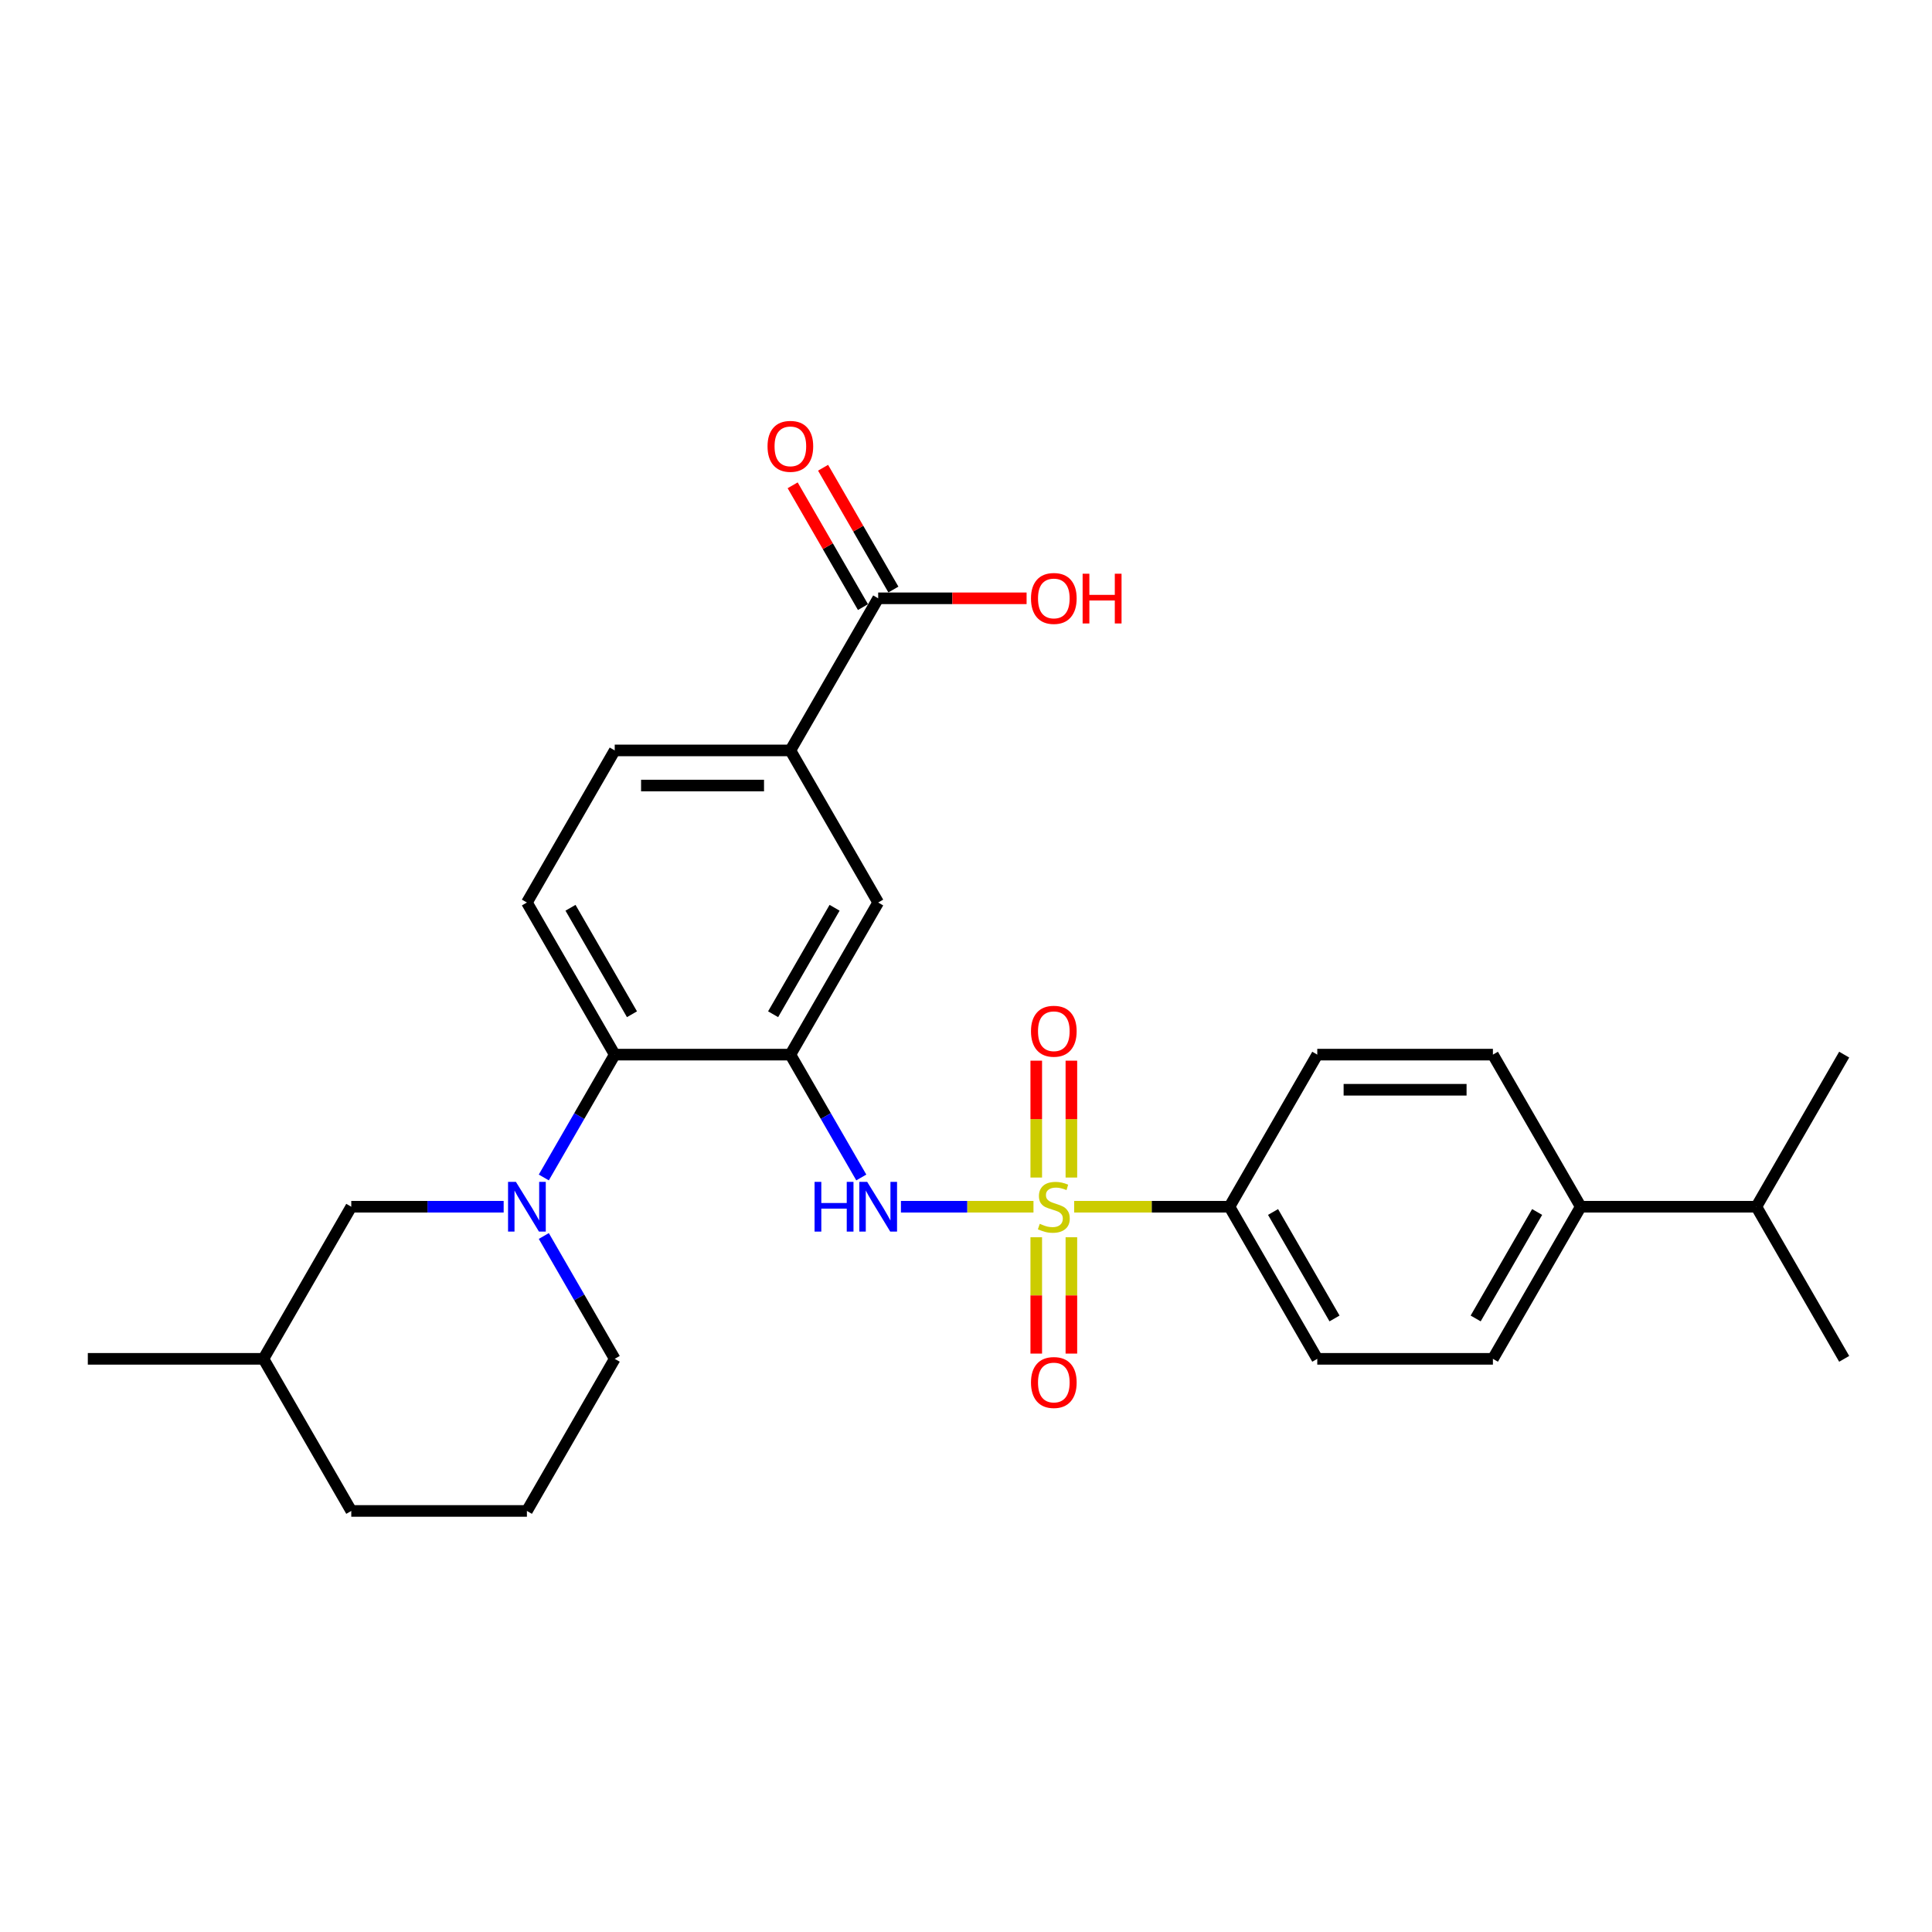 <?xml version='1.0' encoding='iso-8859-1'?>
<svg version='1.1' baseProfile='full'
              xmlns='http://www.w3.org/2000/svg'
                      xmlns:rdkit='http://www.rdkit.org/xml'
                      xmlns:xlink='http://www.w3.org/1999/xlink'
                  xml:space='preserve'
width='1000px' height='1000px' viewBox='0 0 1000 1000'>
<!-- END OF HEADER -->
<rect style='opacity:1.0;fill:#FFFFFF;stroke:none' width='1000' height='1000' x='0' y='0'> </rect>
<path class='bond-1' d='M 534.927,624.603 L 500.623,624.603' style='fill:none;fill-rule:evenodd;stroke:#CCCC00;stroke-width:6px;stroke-linecap:butt;stroke-linejoin:miter;stroke-opacity:1' />
<path class='bond-1' d='M 500.623,624.603 L 466.319,624.603' style='fill:none;fill-rule:evenodd;stroke:#0000FF;stroke-width:6px;stroke-linecap:butt;stroke-linejoin:miter;stroke-opacity:1' />
<path class='bond-4' d='M 555.982,624.603 L 596.173,624.603' style='fill:none;fill-rule:evenodd;stroke:#CCCC00;stroke-width:6px;stroke-linecap:butt;stroke-linejoin:miter;stroke-opacity:1' />
<path class='bond-4' d='M 596.173,624.603 L 636.364,624.603' style='fill:none;fill-rule:evenodd;stroke:#000000;stroke-width:6px;stroke-linecap:butt;stroke-linejoin:miter;stroke-opacity:1' />
<path class='bond-8' d='M 554.545,609.494 L 554.545,579.251' style='fill:none;fill-rule:evenodd;stroke:#CCCC00;stroke-width:6px;stroke-linecap:butt;stroke-linejoin:miter;stroke-opacity:1' />
<path class='bond-8' d='M 554.545,579.251 L 554.545,549.008' style='fill:none;fill-rule:evenodd;stroke:#FF0000;stroke-width:6px;stroke-linecap:butt;stroke-linejoin:miter;stroke-opacity:1' />
<path class='bond-8' d='M 536.364,609.494 L 536.364,579.251' style='fill:none;fill-rule:evenodd;stroke:#CCCC00;stroke-width:6px;stroke-linecap:butt;stroke-linejoin:miter;stroke-opacity:1' />
<path class='bond-8' d='M 536.364,579.251 L 536.364,549.008' style='fill:none;fill-rule:evenodd;stroke:#FF0000;stroke-width:6px;stroke-linecap:butt;stroke-linejoin:miter;stroke-opacity:1' />
<path class='bond-9' d='M 536.364,640.403 L 536.364,670.51' style='fill:none;fill-rule:evenodd;stroke:#CCCC00;stroke-width:6px;stroke-linecap:butt;stroke-linejoin:miter;stroke-opacity:1' />
<path class='bond-9' d='M 536.364,670.51 L 536.364,700.617' style='fill:none;fill-rule:evenodd;stroke:#FF0000;stroke-width:6px;stroke-linecap:butt;stroke-linejoin:miter;stroke-opacity:1' />
<path class='bond-9' d='M 554.545,640.403 L 554.545,670.51' style='fill:none;fill-rule:evenodd;stroke:#CCCC00;stroke-width:6px;stroke-linecap:butt;stroke-linejoin:miter;stroke-opacity:1' />
<path class='bond-9' d='M 554.545,670.51 L 554.545,700.617' style='fill:none;fill-rule:evenodd;stroke:#FF0000;stroke-width:6px;stroke-linecap:butt;stroke-linejoin:miter;stroke-opacity:1' />
<path class='bond-0' d='M 409.091,545.874 L 427.446,577.666' style='fill:none;fill-rule:evenodd;stroke:#000000;stroke-width:6px;stroke-linecap:butt;stroke-linejoin:miter;stroke-opacity:1' />
<path class='bond-0' d='M 427.446,577.666 L 445.801,609.458' style='fill:none;fill-rule:evenodd;stroke:#0000FF;stroke-width:6px;stroke-linecap:butt;stroke-linejoin:miter;stroke-opacity:1' />
<path class='bond-3' d='M 409.091,545.874 L 318.182,545.874' style='fill:none;fill-rule:evenodd;stroke:#000000;stroke-width:6px;stroke-linecap:butt;stroke-linejoin:miter;stroke-opacity:1' />
<path class='bond-5' d='M 409.091,545.874 L 454.545,467.144' style='fill:none;fill-rule:evenodd;stroke:#000000;stroke-width:6px;stroke-linecap:butt;stroke-linejoin:miter;stroke-opacity:1' />
<path class='bond-5' d='M 400.163,524.974 L 431.981,469.863' style='fill:none;fill-rule:evenodd;stroke:#000000;stroke-width:6px;stroke-linecap:butt;stroke-linejoin:miter;stroke-opacity:1' />
<path class='bond-2' d='M 281.472,609.458 L 299.827,577.666' style='fill:none;fill-rule:evenodd;stroke:#0000FF;stroke-width:6px;stroke-linecap:butt;stroke-linejoin:miter;stroke-opacity:1' />
<path class='bond-2' d='M 299.827,577.666 L 318.182,545.874' style='fill:none;fill-rule:evenodd;stroke:#000000;stroke-width:6px;stroke-linecap:butt;stroke-linejoin:miter;stroke-opacity:1' />
<path class='bond-11' d='M 260.691,624.603 L 221.255,624.603' style='fill:none;fill-rule:evenodd;stroke:#0000FF;stroke-width:6px;stroke-linecap:butt;stroke-linejoin:miter;stroke-opacity:1' />
<path class='bond-11' d='M 221.255,624.603 L 181.818,624.603' style='fill:none;fill-rule:evenodd;stroke:#000000;stroke-width:6px;stroke-linecap:butt;stroke-linejoin:miter;stroke-opacity:1' />
<path class='bond-20' d='M 281.472,639.749 L 299.827,671.541' style='fill:none;fill-rule:evenodd;stroke:#0000FF;stroke-width:6px;stroke-linecap:butt;stroke-linejoin:miter;stroke-opacity:1' />
<path class='bond-20' d='M 299.827,671.541 L 318.182,703.333' style='fill:none;fill-rule:evenodd;stroke:#000000;stroke-width:6px;stroke-linecap:butt;stroke-linejoin:miter;stroke-opacity:1' />
<path class='bond-10' d='M 318.182,545.874 L 272.727,467.144' style='fill:none;fill-rule:evenodd;stroke:#000000;stroke-width:6px;stroke-linecap:butt;stroke-linejoin:miter;stroke-opacity:1' />
<path class='bond-10' d='M 327.11,524.974 L 295.291,469.863' style='fill:none;fill-rule:evenodd;stroke:#000000;stroke-width:6px;stroke-linecap:butt;stroke-linejoin:miter;stroke-opacity:1' />
<path class='bond-15' d='M 636.364,624.603 L 681.818,545.874' style='fill:none;fill-rule:evenodd;stroke:#000000;stroke-width:6px;stroke-linecap:butt;stroke-linejoin:miter;stroke-opacity:1' />
<path class='bond-16' d='M 636.364,624.603 L 681.818,703.333' style='fill:none;fill-rule:evenodd;stroke:#000000;stroke-width:6px;stroke-linecap:butt;stroke-linejoin:miter;stroke-opacity:1' />
<path class='bond-16' d='M 658.928,627.322 L 690.746,682.433' style='fill:none;fill-rule:evenodd;stroke:#000000;stroke-width:6px;stroke-linecap:butt;stroke-linejoin:miter;stroke-opacity:1' />
<path class='bond-7' d='M 454.545,467.144 L 409.091,388.415' style='fill:none;fill-rule:evenodd;stroke:#000000;stroke-width:6px;stroke-linecap:butt;stroke-linejoin:miter;stroke-opacity:1' />
<path class='bond-6' d='M 454.545,309.685 L 409.091,388.415' style='fill:none;fill-rule:evenodd;stroke:#000000;stroke-width:6px;stroke-linecap:butt;stroke-linejoin:miter;stroke-opacity:1' />
<path class='bond-14' d='M 462.418,305.14 L 444.221,273.62' style='fill:none;fill-rule:evenodd;stroke:#000000;stroke-width:6px;stroke-linecap:butt;stroke-linejoin:miter;stroke-opacity:1' />
<path class='bond-14' d='M 444.221,273.62 L 426.023,242.101' style='fill:none;fill-rule:evenodd;stroke:#FF0000;stroke-width:6px;stroke-linecap:butt;stroke-linejoin:miter;stroke-opacity:1' />
<path class='bond-14' d='M 446.672,314.231 L 428.475,282.711' style='fill:none;fill-rule:evenodd;stroke:#000000;stroke-width:6px;stroke-linecap:butt;stroke-linejoin:miter;stroke-opacity:1' />
<path class='bond-14' d='M 428.475,282.711 L 410.277,251.192' style='fill:none;fill-rule:evenodd;stroke:#FF0000;stroke-width:6px;stroke-linecap:butt;stroke-linejoin:miter;stroke-opacity:1' />
<path class='bond-19' d='M 454.545,309.685 L 492.955,309.685' style='fill:none;fill-rule:evenodd;stroke:#000000;stroke-width:6px;stroke-linecap:butt;stroke-linejoin:miter;stroke-opacity:1' />
<path class='bond-19' d='M 492.955,309.685 L 531.364,309.685' style='fill:none;fill-rule:evenodd;stroke:#FF0000;stroke-width:6px;stroke-linecap:butt;stroke-linejoin:miter;stroke-opacity:1' />
<path class='bond-12' d='M 409.091,388.415 L 318.182,388.415' style='fill:none;fill-rule:evenodd;stroke:#000000;stroke-width:6px;stroke-linecap:butt;stroke-linejoin:miter;stroke-opacity:1' />
<path class='bond-12' d='M 395.455,406.597 L 331.818,406.597' style='fill:none;fill-rule:evenodd;stroke:#000000;stroke-width:6px;stroke-linecap:butt;stroke-linejoin:miter;stroke-opacity:1' />
<path class='bond-29' d='M 272.727,467.144 L 318.182,388.415' style='fill:none;fill-rule:evenodd;stroke:#000000;stroke-width:6px;stroke-linecap:butt;stroke-linejoin:miter;stroke-opacity:1' />
<path class='bond-22' d='M 181.818,624.603 L 136.364,703.333' style='fill:none;fill-rule:evenodd;stroke:#000000;stroke-width:6px;stroke-linecap:butt;stroke-linejoin:miter;stroke-opacity:1' />
<path class='bond-13' d='M 818.182,624.603 L 772.727,703.333' style='fill:none;fill-rule:evenodd;stroke:#000000;stroke-width:6px;stroke-linecap:butt;stroke-linejoin:miter;stroke-opacity:1' />
<path class='bond-13' d='M 795.618,627.322 L 763.8,682.433' style='fill:none;fill-rule:evenodd;stroke:#000000;stroke-width:6px;stroke-linecap:butt;stroke-linejoin:miter;stroke-opacity:1' />
<path class='bond-21' d='M 818.182,624.603 L 909.091,624.603' style='fill:none;fill-rule:evenodd;stroke:#000000;stroke-width:6px;stroke-linecap:butt;stroke-linejoin:miter;stroke-opacity:1' />
<path class='bond-28' d='M 818.182,624.603 L 772.727,545.874' style='fill:none;fill-rule:evenodd;stroke:#000000;stroke-width:6px;stroke-linecap:butt;stroke-linejoin:miter;stroke-opacity:1' />
<path class='bond-17' d='M 681.818,545.874 L 772.727,545.874' style='fill:none;fill-rule:evenodd;stroke:#000000;stroke-width:6px;stroke-linecap:butt;stroke-linejoin:miter;stroke-opacity:1' />
<path class='bond-17' d='M 695.455,564.056 L 759.091,564.056' style='fill:none;fill-rule:evenodd;stroke:#000000;stroke-width:6px;stroke-linecap:butt;stroke-linejoin:miter;stroke-opacity:1' />
<path class='bond-18' d='M 681.818,703.333 L 772.727,703.333' style='fill:none;fill-rule:evenodd;stroke:#000000;stroke-width:6px;stroke-linecap:butt;stroke-linejoin:miter;stroke-opacity:1' />
<path class='bond-23' d='M 318.182,703.333 L 272.727,782.063' style='fill:none;fill-rule:evenodd;stroke:#000000;stroke-width:6px;stroke-linecap:butt;stroke-linejoin:miter;stroke-opacity:1' />
<path class='bond-25' d='M 909.091,624.603 L 954.545,703.333' style='fill:none;fill-rule:evenodd;stroke:#000000;stroke-width:6px;stroke-linecap:butt;stroke-linejoin:miter;stroke-opacity:1' />
<path class='bond-26' d='M 909.091,624.603 L 954.545,545.874' style='fill:none;fill-rule:evenodd;stroke:#000000;stroke-width:6px;stroke-linecap:butt;stroke-linejoin:miter;stroke-opacity:1' />
<path class='bond-27' d='M 136.364,703.333 L 45.455,703.333' style='fill:none;fill-rule:evenodd;stroke:#000000;stroke-width:6px;stroke-linecap:butt;stroke-linejoin:miter;stroke-opacity:1' />
<path class='bond-30' d='M 136.364,703.333 L 181.818,782.063' style='fill:none;fill-rule:evenodd;stroke:#000000;stroke-width:6px;stroke-linecap:butt;stroke-linejoin:miter;stroke-opacity:1' />
<path class='bond-24' d='M 272.727,782.063 L 181.818,782.063' style='fill:none;fill-rule:evenodd;stroke:#000000;stroke-width:6px;stroke-linecap:butt;stroke-linejoin:miter;stroke-opacity:1' />
<path  class='atom-0' d='M 538.182 633.44
Q 538.473 633.549, 539.673 634.058
Q 540.873 634.567, 542.182 634.894
Q 543.527 635.185, 544.836 635.185
Q 547.273 635.185, 548.691 634.022
Q 550.109 632.822, 550.109 630.749
Q 550.109 629.331, 549.382 628.458
Q 548.691 627.585, 547.6 627.113
Q 546.509 626.64, 544.691 626.094
Q 542.4 625.403, 541.018 624.749
Q 539.673 624.094, 538.691 622.713
Q 537.745 621.331, 537.745 619.003
Q 537.745 615.767, 539.927 613.767
Q 542.145 611.767, 546.509 611.767
Q 549.491 611.767, 552.873 613.185
L 552.036 615.985
Q 548.945 614.713, 546.618 614.713
Q 544.109 614.713, 542.727 615.767
Q 541.345 616.785, 541.382 618.567
Q 541.382 619.949, 542.073 620.785
Q 542.8 621.622, 543.818 622.094
Q 544.873 622.567, 546.618 623.113
Q 548.945 623.84, 550.327 624.567
Q 551.709 625.294, 552.691 626.785
Q 553.709 628.24, 553.709 630.749
Q 553.709 634.313, 551.309 636.24
Q 548.945 638.131, 544.982 638.131
Q 542.691 638.131, 540.945 637.622
Q 539.236 637.149, 537.2 636.313
L 538.182 633.44
' fill='#CCCC00'/>
<path  class='atom-2' d='M 421.618 611.731
L 425.109 611.731
L 425.109 622.676
L 438.273 622.676
L 438.273 611.731
L 441.764 611.731
L 441.764 637.476
L 438.273 637.476
L 438.273 625.585
L 425.109 625.585
L 425.109 637.476
L 421.618 637.476
L 421.618 611.731
' fill='#0000FF'/>
<path  class='atom-2' d='M 448.855 611.731
L 457.291 625.367
Q 458.127 626.713, 459.473 629.149
Q 460.818 631.585, 460.891 631.731
L 460.891 611.731
L 464.309 611.731
L 464.309 637.476
L 460.782 637.476
L 451.727 622.567
Q 450.673 620.822, 449.545 618.822
Q 448.455 616.822, 448.127 616.203
L 448.127 637.476
L 444.782 637.476
L 444.782 611.731
L 448.855 611.731
' fill='#0000FF'/>
<path  class='atom-3' d='M 267.036 611.731
L 275.473 625.367
Q 276.309 626.713, 277.655 629.149
Q 279 631.585, 279.073 631.731
L 279.073 611.731
L 282.491 611.731
L 282.491 637.476
L 278.964 637.476
L 269.909 622.567
Q 268.855 620.822, 267.727 618.822
Q 266.636 616.822, 266.309 616.203
L 266.309 637.476
L 262.964 637.476
L 262.964 611.731
L 267.036 611.731
' fill='#0000FF'/>
<path  class='atom-9' d='M 533.636 533.767
Q 533.636 527.585, 536.691 524.131
Q 539.745 520.676, 545.455 520.676
Q 551.164 520.676, 554.218 524.131
Q 557.273 527.585, 557.273 533.767
Q 557.273 540.022, 554.182 543.585
Q 551.091 547.113, 545.455 547.113
Q 539.782 547.113, 536.691 543.585
Q 533.636 540.058, 533.636 533.767
M 545.455 544.203
Q 549.382 544.203, 551.491 541.585
Q 553.636 538.931, 553.636 533.767
Q 553.636 528.713, 551.491 526.167
Q 549.382 523.585, 545.455 523.585
Q 541.527 523.585, 539.382 526.131
Q 537.273 528.676, 537.273 533.767
Q 537.273 538.967, 539.382 541.585
Q 541.527 544.203, 545.455 544.203
' fill='#FF0000'/>
<path  class='atom-10' d='M 533.636 715.585
Q 533.636 709.403, 536.691 705.949
Q 539.745 702.494, 545.455 702.494
Q 551.164 702.494, 554.218 705.949
Q 557.273 709.403, 557.273 715.585
Q 557.273 721.84, 554.182 725.403
Q 551.091 728.931, 545.455 728.931
Q 539.782 728.931, 536.691 725.403
Q 533.636 721.876, 533.636 715.585
M 545.455 726.022
Q 549.382 726.022, 551.491 723.403
Q 553.636 720.749, 553.636 715.585
Q 553.636 710.531, 551.491 707.985
Q 549.382 705.403, 545.455 705.403
Q 541.527 705.403, 539.382 707.949
Q 537.273 710.494, 537.273 715.585
Q 537.273 720.785, 539.382 723.403
Q 541.527 726.022, 545.455 726.022
' fill='#FF0000'/>
<path  class='atom-15' d='M 397.273 231.028
Q 397.273 224.846, 400.327 221.392
Q 403.382 217.937, 409.091 217.937
Q 414.8 217.937, 417.855 221.392
Q 420.909 224.846, 420.909 231.028
Q 420.909 237.283, 417.818 240.846
Q 414.727 244.374, 409.091 244.374
Q 403.418 244.374, 400.327 240.846
Q 397.273 237.319, 397.273 231.028
M 409.091 241.465
Q 413.018 241.465, 415.127 238.846
Q 417.273 236.192, 417.273 231.028
Q 417.273 225.974, 415.127 223.428
Q 413.018 220.846, 409.091 220.846
Q 405.164 220.846, 403.018 223.392
Q 400.909 225.937, 400.909 231.028
Q 400.909 236.228, 403.018 238.846
Q 405.164 241.465, 409.091 241.465
' fill='#FF0000'/>
<path  class='atom-20' d='M 533.636 309.758
Q 533.636 303.576, 536.691 300.121
Q 539.745 296.667, 545.455 296.667
Q 551.164 296.667, 554.218 300.121
Q 557.273 303.576, 557.273 309.758
Q 557.273 316.012, 554.182 319.576
Q 551.091 323.103, 545.455 323.103
Q 539.782 323.103, 536.691 319.576
Q 533.636 316.049, 533.636 309.758
M 545.455 320.194
Q 549.382 320.194, 551.491 317.576
Q 553.636 314.921, 553.636 309.758
Q 553.636 304.703, 551.491 302.158
Q 549.382 299.576, 545.455 299.576
Q 541.527 299.576, 539.382 302.121
Q 537.273 304.667, 537.273 309.758
Q 537.273 314.958, 539.382 317.576
Q 541.527 320.194, 545.455 320.194
' fill='#FF0000'/>
<path  class='atom-20' d='M 560.364 296.958
L 563.855 296.958
L 563.855 307.903
L 577.018 307.903
L 577.018 296.958
L 580.509 296.958
L 580.509 322.703
L 577.018 322.703
L 577.018 310.812
L 563.855 310.812
L 563.855 322.703
L 560.364 322.703
L 560.364 296.958
' fill='#FF0000'/>
</svg>
